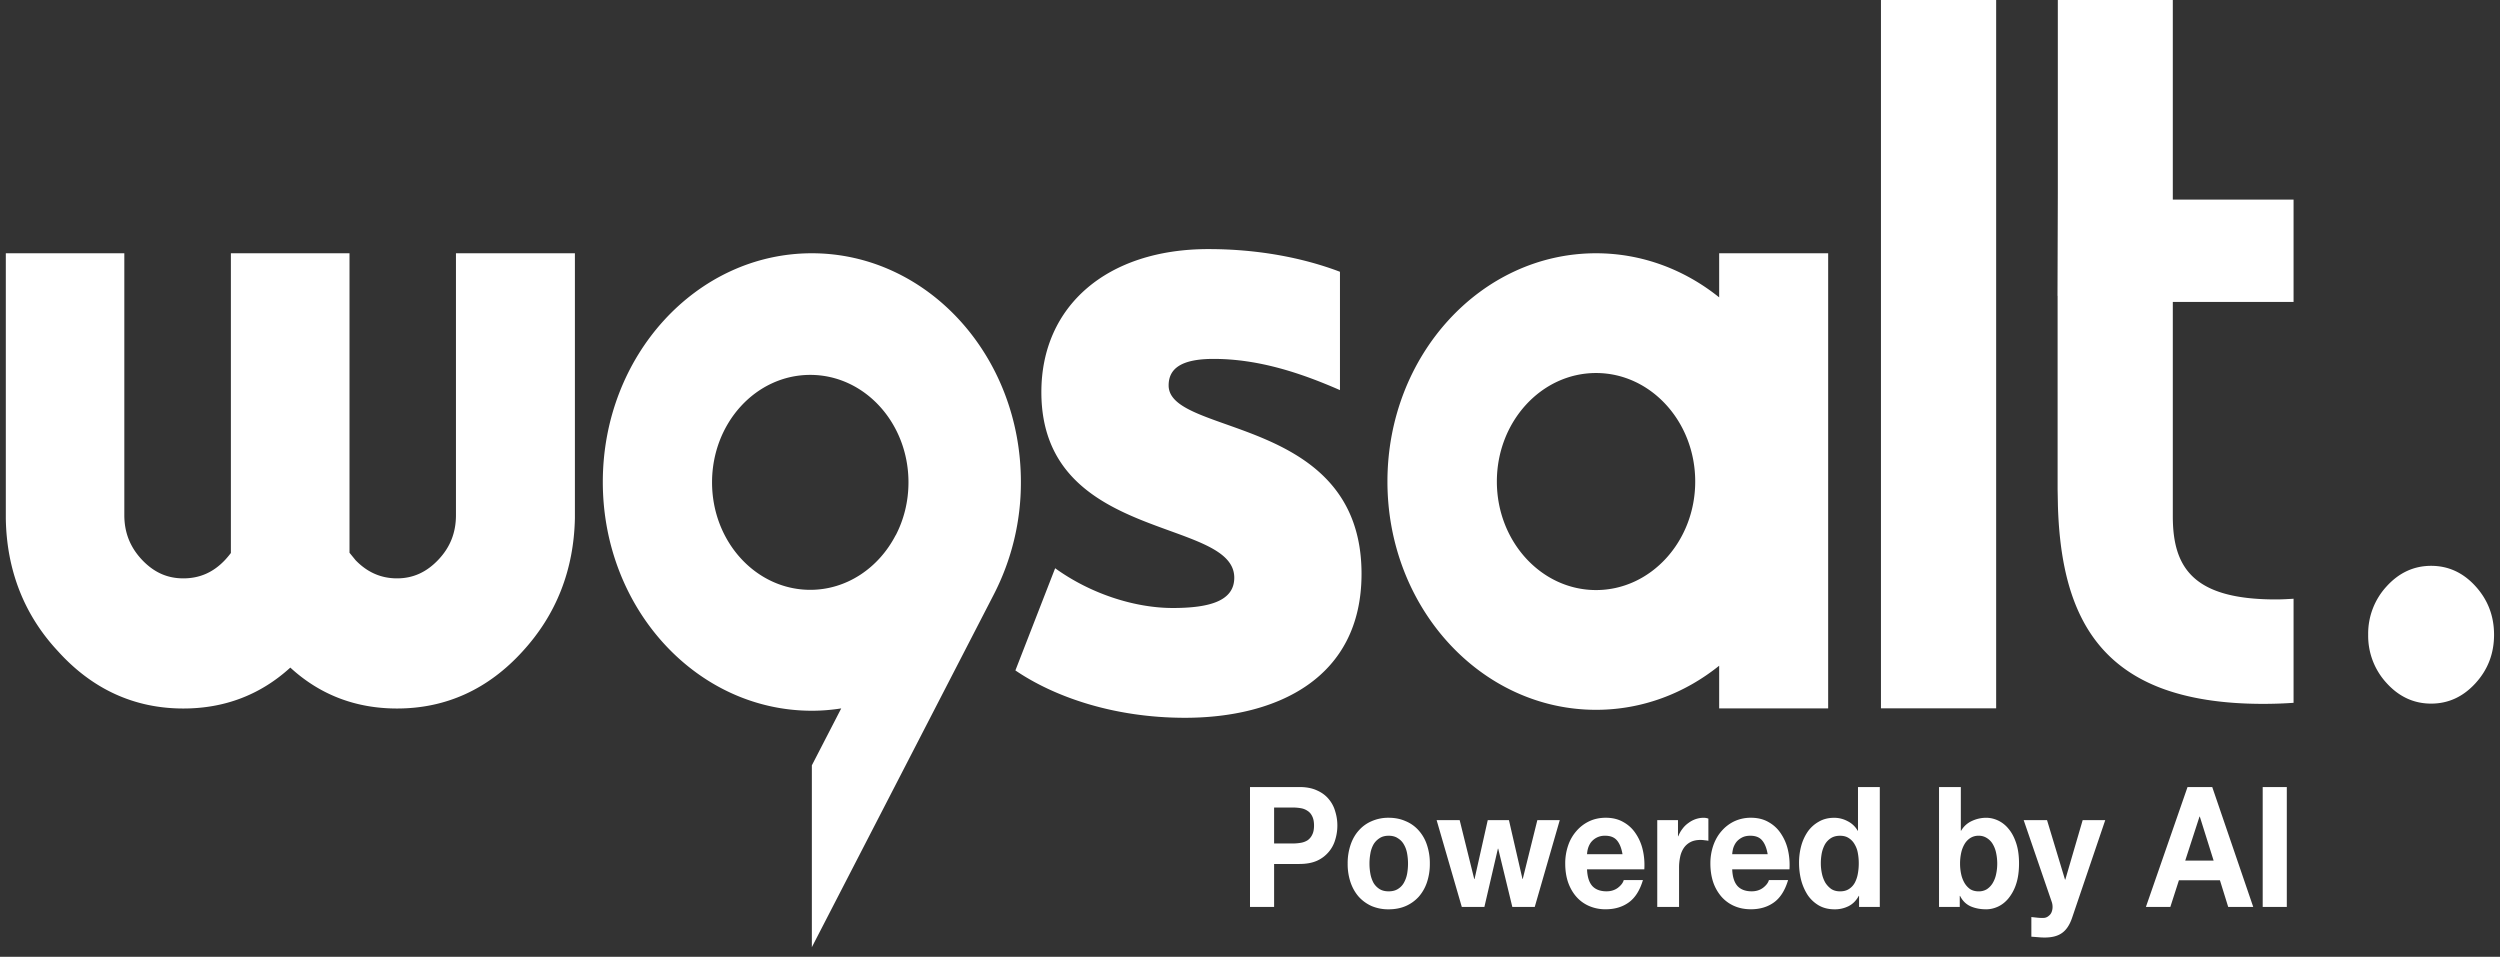 <svg xmlns="http://www.w3.org/2000/svg" width="162" height="62" fill="#fff" xmlns:v="https://vecta.io/nano"><rect width="100%" height="100%" fill="#333333" stroke="none"/><path d="M157.537 36.666c1.114 0 2.071.439 2.873 1.319s1.205 1.932 1.205 3.145c0 1.22-.401 2.266-1.205 3.145s-1.759 1.319-2.873 1.319c-1.108 0-2.071-.439-2.874-1.319a4.51 4.51 0 0 1-1.205-3.145 4.51 4.51 0 0 1 1.205-3.145c.803-.879 1.766-1.319 2.874-1.319zm-91.383-5.432c0-8.184-6.066-14.822-13.546-14.822S39.062 23.05 39.062 31.234s6.066 14.822 13.546 14.822c.644 0 1.281-.053 1.904-.152l-1.904 3.69v11.783l11.794-22.862a15.81 15.81 0 0 0 1.752-7.282zm-8.116 3.448c-1.094 2.114-3.165 3.539-5.533 3.539-3.511 0-6.364-3.114-6.364-6.964s2.846-6.964 6.364-6.964 6.364 3.114 6.364 6.964c0 1.243-.298 2.41-.824 3.425h-.007zm-28.492-18.27v16.967c0 1.129-.367 2.069-1.129 2.879-.769.818-1.648 1.22-2.687 1.22s-1.918-.387-2.68-1.167l-.402-.492V16.412h-7.687v19.422a5.7 5.7 0 0 1-.388.462c-.755.796-1.634 1.182-2.694 1.182s-1.925-.402-2.694-1.22c-.755-.811-1.129-1.75-1.129-2.879V16.412H.377v17.201c.055 3.342 1.191 6.236 3.366 8.57 2.223 2.47 4.958 3.728 8.137 3.728 2.68 0 5.007-.894 6.932-2.652 1.911 1.758 4.231 2.652 6.918 2.652 3.172 0 5.914-1.25 8.151-3.721 2.168-2.372 3.303-5.251 3.373-8.608v-17.17h-7.708zM129.351 0v45.898h-7.465V0h7.465zm3.982 19.172V31.72l.021 1.099c.18 5.706 1.828 9.904 6.641 11.753 1.766.674 3.955 1.038 6.655 1.038.679 0 1.337-.023 1.973-.068v-6.744c-.38.023-.754.045-1.156.045-5.367 0-6.669-2.076-6.669-5.388v-13.89h7.825v-6.63h-7.825V0h-7.451v12.541l-.021 6.631h.007zm-21.931-2.76v2.857c-2.237-1.796-4.994-2.857-7.978-2.857-7.466 0-13.518 6.623-13.518 14.792s6.052 14.792 13.518 14.792c2.984 0 5.741-1.061 7.978-2.857v2.766h7.063V16.412h-7.063zm-7.978 21.824c-3.546 0-6.427-3.152-6.427-7.032s2.881-7.032 6.427-7.032 6.426 3.152 6.426 7.032-2.881 7.032-6.426 7.032zm-35.05-1.414c2.299 1.66 5.159 2.576 7.625 2.576s3.982-.492 3.982-1.963c0-3.925-12.5-2.273-12.5-12.026 0-5.585 4.259-9.268 10.824-9.268 3.193 0 6.108.553 8.525 1.47v7.669c-2.521-1.106-5.27-2.023-8.186-2.023-2.078 0-2.916.614-2.916 1.72 0 3.311 12.5 1.902 12.5 12.208 0 6.812-5.547 9.328-11.44 9.328-4.598 0-8.463-1.349-10.99-3.069l2.576-6.623zM81 51h3.204c.444 0 .823.073 1.134.218.312.138.564.323.756.555a2.1 2.1 0 0 1 .428.805 3.04 3.04 0 0 1 .139.914 3.09 3.09 0 0 1-.139.925 2.11 2.11 0 0 1-.428.795 2.13 2.13 0 0 1-.756.566c-.312.138-.69.207-1.134.207h-1.642v2.786H81V51zm1.562 3.657h1.214a3 3 0 0 0 .517-.044 1.19 1.19 0 0 0 .438-.163.9.9 0 0 0 .299-.359c.08-.152.119-.352.119-.599s-.04-.446-.119-.599c-.073-.152-.172-.268-.299-.348a1.09 1.09 0 0 0-.438-.174 3 3 0 0 0-.517-.043h-1.214v2.329zm4.767 1.306a3.7 3.7 0 0 1 .189-1.219c.126-.37.305-.682.537-.936a2.31 2.31 0 0 1 .836-.599 2.66 2.66 0 0 1 1.095-.218c.405 0 .769.073 1.094.218a2.29 2.29 0 0 1 .846.599 2.62 2.62 0 0 1 .538.936 3.7 3.7 0 0 1 .189 1.219 3.7 3.7 0 0 1-.189 1.219 2.73 2.73 0 0 1-.538.936 2.48 2.48 0 0 1-.846.599c-.325.138-.69.207-1.094.207a2.78 2.78 0 0 1-1.095-.207 2.5 2.5 0 0 1-.836-.599c-.232-.261-.411-.573-.537-.936a3.7 3.7 0 0 1-.189-1.219zm1.413 0a3.67 3.67 0 0 0 .06.664 2.02 2.02 0 0 0 .199.577 1.2 1.2 0 0 0 .388.403c.159.102.358.152.597.152s.438-.051.597-.152c.166-.102.295-.236.388-.403a1.86 1.86 0 0 0 .209-.577 3.72 3.72 0 0 0 0-1.328c-.04-.218-.11-.41-.209-.577-.093-.167-.222-.301-.388-.403-.159-.109-.358-.163-.597-.163s-.438.054-.597.163a1.2 1.2 0 0 0-.388.403 1.87 1.87 0 0 0-.199.577 3.67 3.67 0 0 0-.06.664zm10.71 2.808h-1.453l-.915-3.777h-.02l-.876 3.777h-1.463l-1.632-5.627h1.493l.945 3.82h.019l.856-3.82h1.373l.876 3.809h.02l.945-3.809h1.453l-1.622 5.627zm3.388-2.438c.02.493.136.856.348 1.088.212.225.517.337.916.337.285 0 .53-.076.736-.229.206-.16.332-.327.379-.501h1.243c-.199.667-.504 1.15-.915 1.447s-.909.446-1.493.446a2.66 2.66 0 0 1-1.095-.218c-.325-.145-.6-.348-.825-.609s-.402-.573-.528-.936c-.12-.363-.179-.762-.179-1.197a3.56 3.56 0 0 1 .189-1.175 2.75 2.75 0 0 1 .537-.936c.232-.268.507-.479.827-.631s.682-.229 1.074-.229c.438 0 .819.094 1.144.283a2.25 2.25 0 0 1 .796.74 3.11 3.11 0 0 1 .458 1.067c.093.399.126.816.1 1.252h-3.712zm2.298-.98c-.066-.392-.185-.689-.357-.892s-.422-.305-.767-.305a1.13 1.13 0 0 0-.567.131 1.12 1.12 0 0 0-.359.305 1.3 1.3 0 0 0-.188.392c-.039.138-.053.261-.06.37h2.298zm2.252-2.209h1.343v1.045h.02a1.86 1.86 0 0 1 .268-.479 1.67 1.67 0 0 1 .389-.381 1.73 1.73 0 0 1 .467-.25c.173-.058.345-.087.517-.087.107 0 .21.018.309.054v1.437c-.066-.014-.146-.025-.238-.033a1.75 1.75 0 0 0-.269-.022c-.259 0-.478.047-.657.141a1.18 1.18 0 0 0-.437.392 1.62 1.62 0 0 0-.23.577 3.3 3.3 0 0 0-.069.697v2.536h-1.413v-5.627zm4.857 3.189c.02.493.136.856.348 1.088.212.225.518.337.915.337.286 0 .531-.076.736-.229.206-.16.332-.327.379-.501h1.243c-.198.667-.504 1.15-.915 1.447s-.909.446-1.492.446c-.405 0-.77-.072-1.095-.218a2.35 2.35 0 0 1-.826-.609 2.85 2.85 0 0 1-.528-.936c-.118-.363-.179-.762-.179-1.197a3.56 3.56 0 0 1 .189-1.175c.127-.363.306-.675.538-.936a2.52 2.52 0 0 1 .826-.631 2.51 2.51 0 0 1 1.075-.229c.438 0 .819.094 1.144.283a2.26 2.26 0 0 1 .796.74 3.15 3.15 0 0 1 .458 1.067c.092.399.125.816.099 1.252h-3.711zm2.298-.98c-.067-.392-.185-.689-.358-.892-.166-.203-.422-.305-.766-.305-.226 0-.415.044-.567.131-.146.08-.266.181-.359.305a1.33 1.33 0 0 0-.189.392c-.033.138-.053.261-.059.37h2.298zm5.923 2.7h-.02c-.166.305-.384.526-.657.664a1.97 1.97 0 0 1-.905.207c-.391 0-.733-.083-1.025-.25a2.25 2.25 0 0 1-.716-.664 3.36 3.36 0 0 1-.428-.969c-.094-.363-.139-.74-.139-1.132a4.16 4.16 0 0 1 .139-1.088 3.08 3.08 0 0 1 .428-.936 2.18 2.18 0 0 1 .716-.642c.286-.167.617-.25.995-.25a1.82 1.82 0 0 1 .866.218 1.52 1.52 0 0 1 .656.62h.02V51h1.413v7.771h-1.343v-.718zm-.02-2.111a3.58 3.58 0 0 0-.06-.664 1.6 1.6 0 0 0-.208-.566 1.11 1.11 0 0 0-.379-.403c-.152-.102-.341-.152-.566-.152-.233 0-.428.051-.588.152a1.19 1.19 0 0 0-.388.403 2.05 2.05 0 0 0-.209.577 3.55 3.55 0 0 0-.06.664 3.15 3.15 0 0 0 .07.653 2.03 2.03 0 0 0 .219.588 1.46 1.46 0 0 0 .388.414c.159.102.348.152.568.152.232 0 .424-.051.577-.152a1.1 1.1 0 0 0 .377-.403 1.98 1.98 0 0 0 .199-.588 3.64 3.64 0 0 0 .06-.675zM125.649 51h1.413v2.83h.02a1.52 1.52 0 0 1 .697-.631 2.18 2.18 0 0 1 .925-.207c.259 0 .514.058.766.174a1.93 1.93 0 0 1 .677.533c.205.239.372.548.497.925.126.37.189.813.189 1.328s-.063.961-.189 1.339a2.87 2.87 0 0 1-.497.925c-.199.239-.425.417-.677.533s-.507.174-.766.174c-.379 0-.717-.065-1.015-.196-.299-.138-.524-.363-.677-.675h-.02v.718h-1.343V51zm3.772 4.963a3.24 3.24 0 0 0-.071-.686 1.86 1.86 0 0 0-.218-.577 1.14 1.14 0 0 0-.379-.392.94.94 0 0 0-.536-.152.97.97 0 0 0-.548.152 1.18 1.18 0 0 0-.369.392 1.94 1.94 0 0 0-.218.577 3.24 3.24 0 0 0-.07.686 3.19 3.19 0 0 0 .07.675 1.94 1.94 0 0 0 .218.577 1.3 1.3 0 0 0 .369.403c.153.094.335.142.548.142a.99.99 0 0 0 .536-.142 1.24 1.24 0 0 0 .379-.403 1.86 1.86 0 0 0 .218-.577 3.19 3.19 0 0 0 .071-.675zm4.849 3.515c-.153.45-.365.773-.637.969-.272.203-.65.305-1.135.305-.145 0-.292-.007-.438-.022l-.428-.033v-1.273l.409.044c.139.014.278.018.418.011a.52.52 0 0 0 .298-.131c.087-.065.15-.149.189-.25a.9.9 0 0 0 .06-.326 1 1 0 0 0-.06-.348l-1.811-5.279h1.513l1.164 3.853h.02l1.125-3.853h1.463l-2.15 6.334zM141.752 51h1.601l2.657 7.771h-1.622l-.537-1.73h-2.657l-.557 1.73h-1.583L141.752 51zm-.149 4.767h1.84l-.895-2.852h-.02l-.925 2.852zm5.02-4.767h1.562v7.771h-1.562V51z"/></svg>